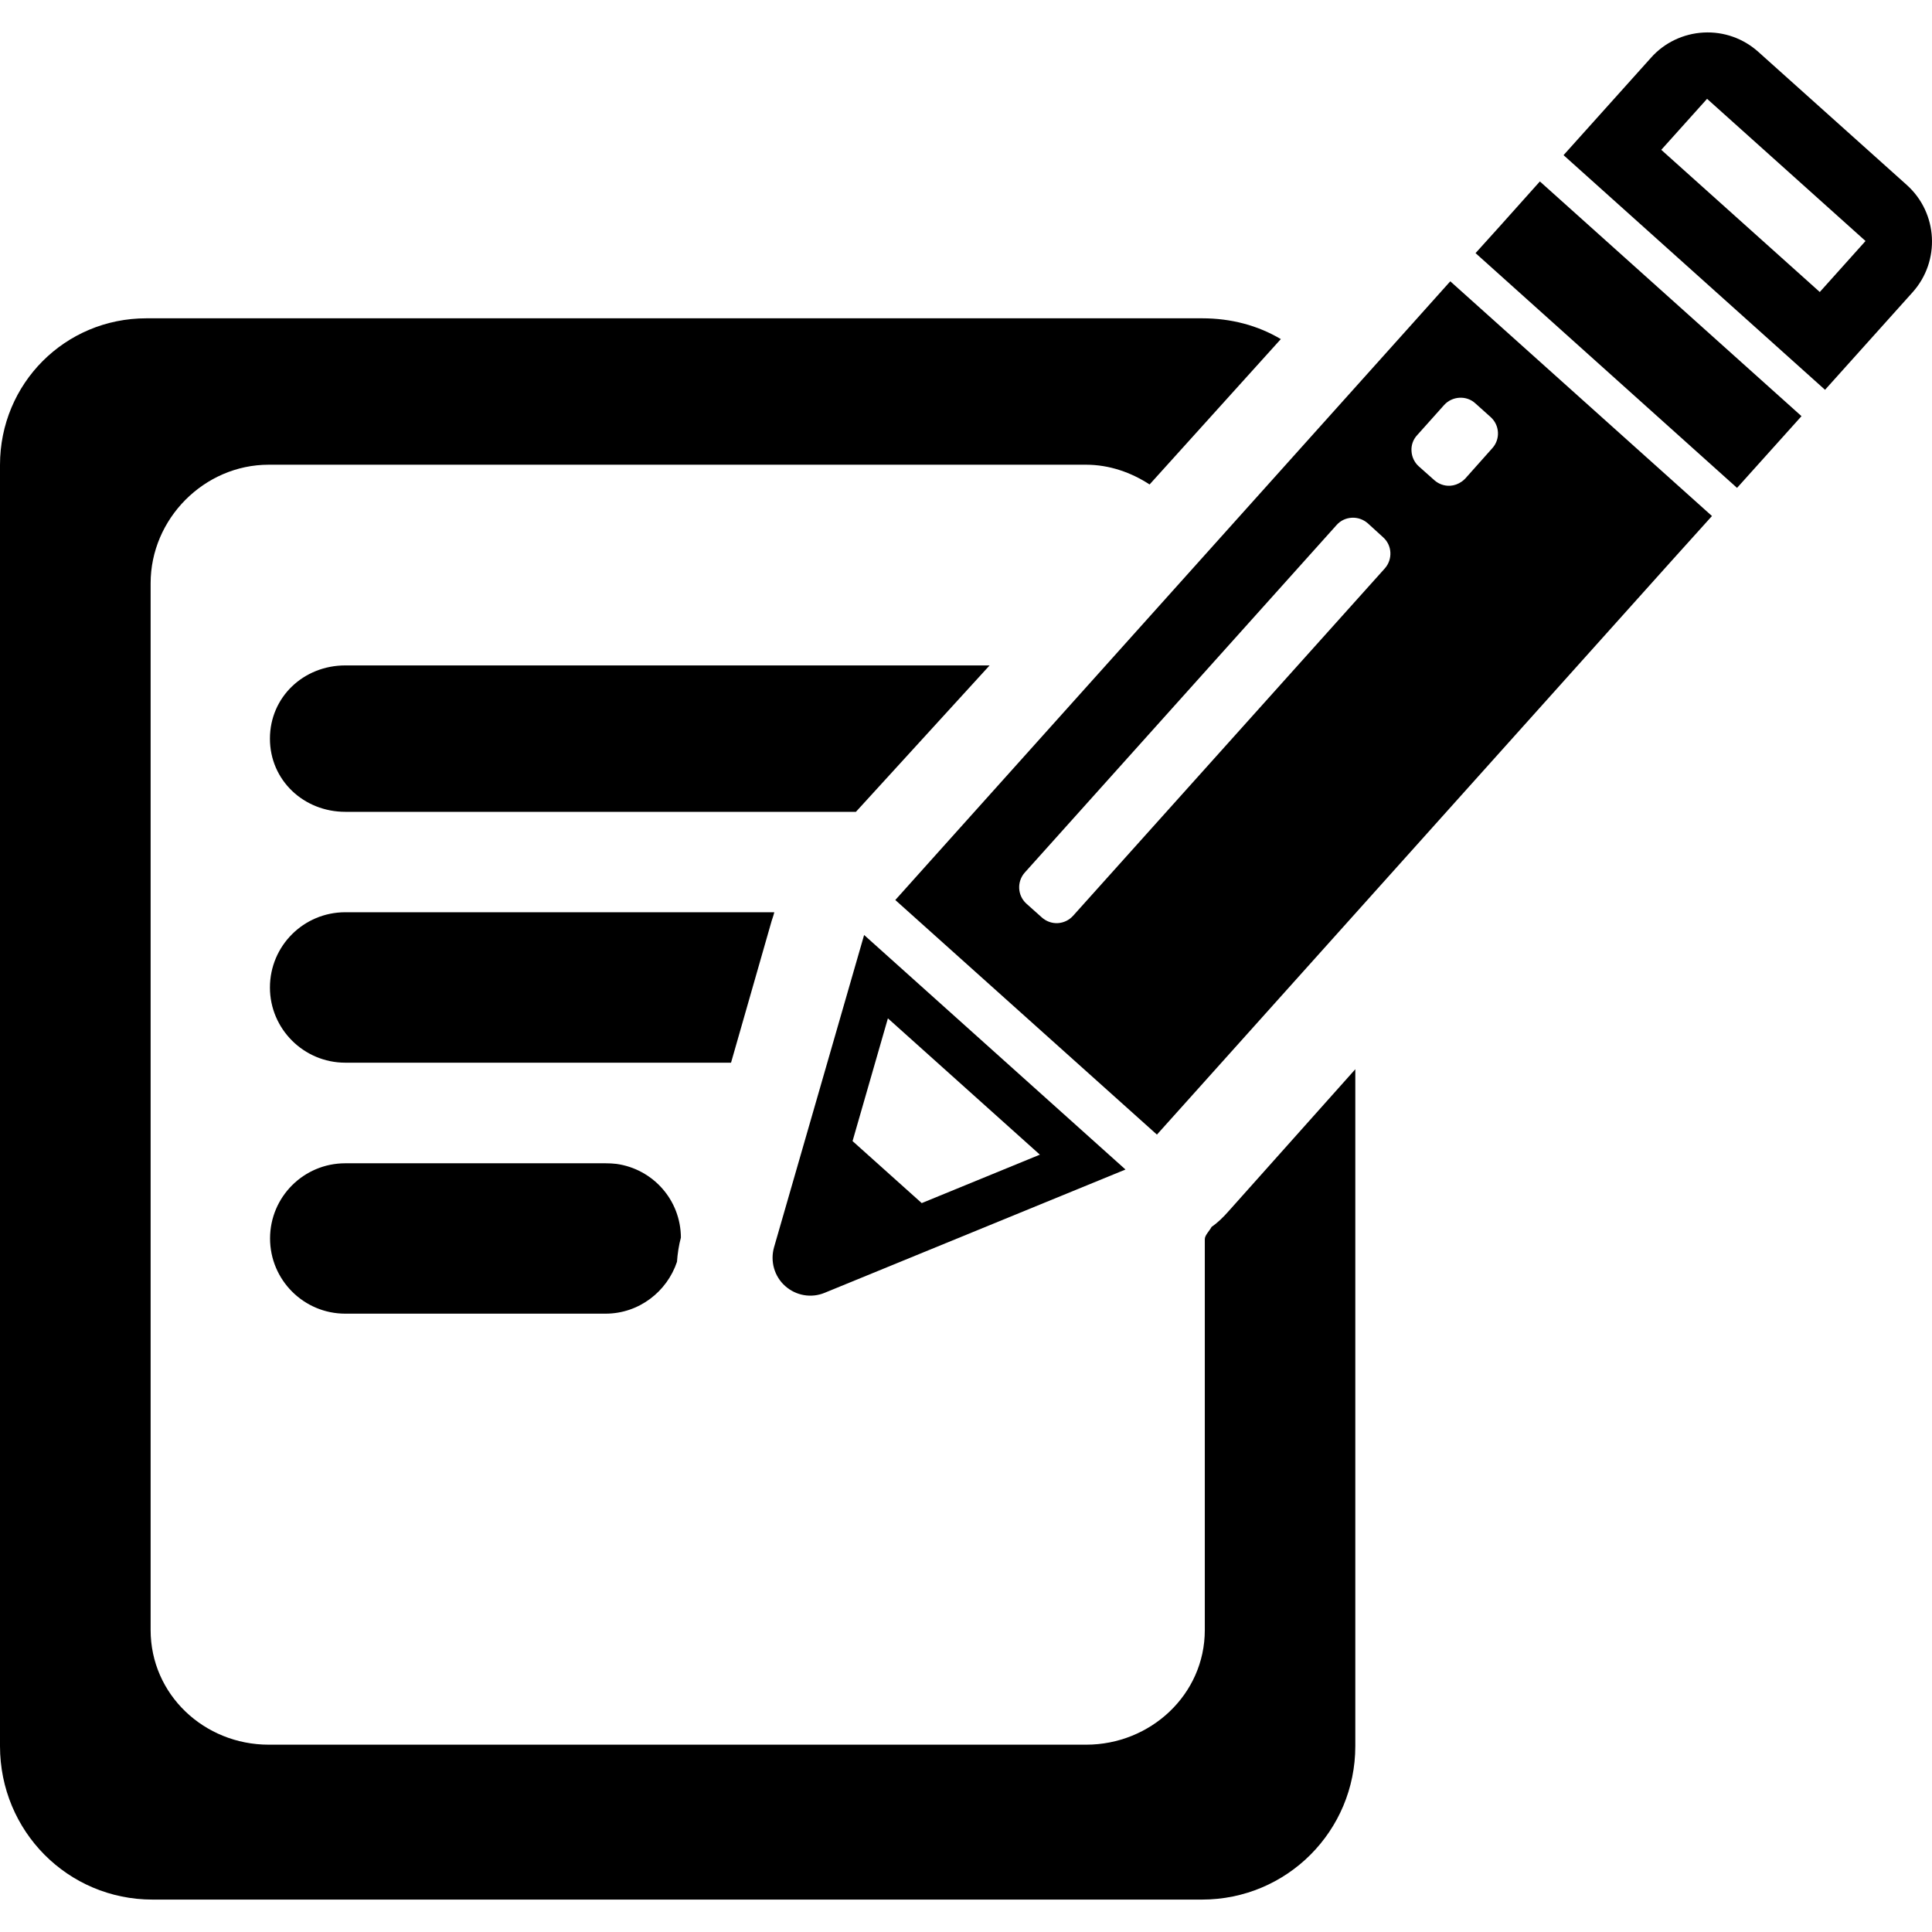 <?xml version="1.0" encoding="iso-8859-1"?>
<!-- Uploaded to: SVG Repo, www.svgrepo.com, Generator: SVG Repo Mixer Tools -->
<!DOCTYPE svg PUBLIC "-//W3C//DTD SVG 1.1//EN" "http://www.w3.org/Graphics/SVG/1.1/DTD/svg11.dtd">
<svg fill="#000000" version="1.1" id="Capa_1" xmlns="http://www.w3.org/2000/svg" xmlns:xlink="http://www.w3.org/1999/xlink" 
	 width="800px" height="800px" viewBox="0 0 31.592 31.592"
	 xml:space="preserve">
<g>
	<g>
		<path d="M19.812,20.062c-0.037,0.069-0.111,0.137-0.111,0.2v6.392c0,1.056-0.889,1.875-1.94,1.875H4.394
			c-1.055,0-1.931-0.82-1.931-1.875V9.537c0-1.054,0.876-1.938,1.931-1.938h13.364c0.385,0,0.741,0.128,1.04,0.323l2.146-2.377
			c-0.377-0.224-0.814-0.34-1.287-0.34H2.393C1.063,5.205,0,6.271,0,7.603v20.949c0,1.389,1.107,2.51,2.495,2.51h17.159
			c1.39,0,2.508-1.121,2.508-2.51V17.484l-2.07,2.319C20.003,19.904,19.916,19.99,19.812,20.062z"/>
		<path d="M5.646,10.881c-0.681,0-1.232,0.516-1.232,1.198c0,0.679,0.552,1.196,1.232,1.196h8.35l2.186-2.394H5.646z"/>
		<path d="M12.619,15.055c0.012-0.042,0.026-0.069,0.042-0.138H5.646c-0.681,0-1.232,0.55-1.232,1.231
			c0,0.676,0.552,1.229,1.232,1.229h6.308L12.619,15.055z"/>
		<path d="M9.901,19.022H6.213H5.646c-0.681,0-1.23,0.551-1.23,1.229c0,0.678,0.55,1.23,1.23,1.23H7.82h0.681h1.401
			c0.545,0,1.005-0.36,1.168-0.848c0.009-0.131,0.03-0.271,0.064-0.396c-0.003-0.617-0.458-1.121-1.053-1.205
			C10.022,19.025,9.962,19.022,9.901,19.022z"/>
		<path d="M23.08,5.309l-7.905,8.811l-0.535,0.597l4.278,3.836l0.535-0.596l7.902-8.81l0.639-0.709l-4.279-3.838L23.08,5.309z
			 M22.645,9.294l-5.098,5.681c-0.064,0.071-0.152,0.114-0.249,0.12c-0.097,0.005-0.188-0.028-0.261-0.092l-0.254-0.227
			c-0.146-0.133-0.158-0.36-0.025-0.509l5.098-5.682c0.062-0.071,0.152-0.114,0.25-0.119c0.094-0.005,0.188,0.028,0.26,0.091
			l0.25,0.228C22.766,8.918,22.775,9.146,22.645,9.294z M24.124,6.595l0.252,0.226c0.146,0.132,0.16,0.358,0.028,0.506
			c0,0-0.002,0.001-0.002,0.002l-0.44,0.494c-0.019,0.02-0.038,0.037-0.06,0.052c-0.057,0.04-0.121,0.064-0.189,0.068
			c-0.096,0.005-0.188-0.028-0.26-0.092l-0.254-0.226c-0.07-0.063-0.113-0.153-0.118-0.249c-0.007-0.095,0.026-0.189,0.092-0.26
			l0.442-0.494C23.748,6.476,23.979,6.462,24.124,6.595z"/>
		<polygon points="24.518,3.707 24.128,4.139 28.404,7.978 28.795,7.543 29.458,6.805 25.18,2.967 		"/>
		<path d="M31.178,3.023l-2.426-2.175c-0.245-0.22-0.566-0.334-0.896-0.316s-0.641,0.166-0.858,0.411l-1.431,1.594l4.276,3.837
			l1.431-1.594C31.732,4.27,31.691,3.482,31.178,3.023z M29.757,4.775l-2.592-2.325l0.749-0.834l2.591,2.325L29.757,4.775z"/>
		<path d="M13.487,21.139l4.917-2.015l-4.274-3.835l-1.473,5.107c-0.065,0.229,0.005,0.476,0.182,0.633
			C13.016,21.187,13.267,21.231,13.487,21.139z M14.519,16.652l2.485,2.229l-1.932,0.792l-1.131-1.014L14.519,16.652z"/>
	</g>
</g>
</svg>